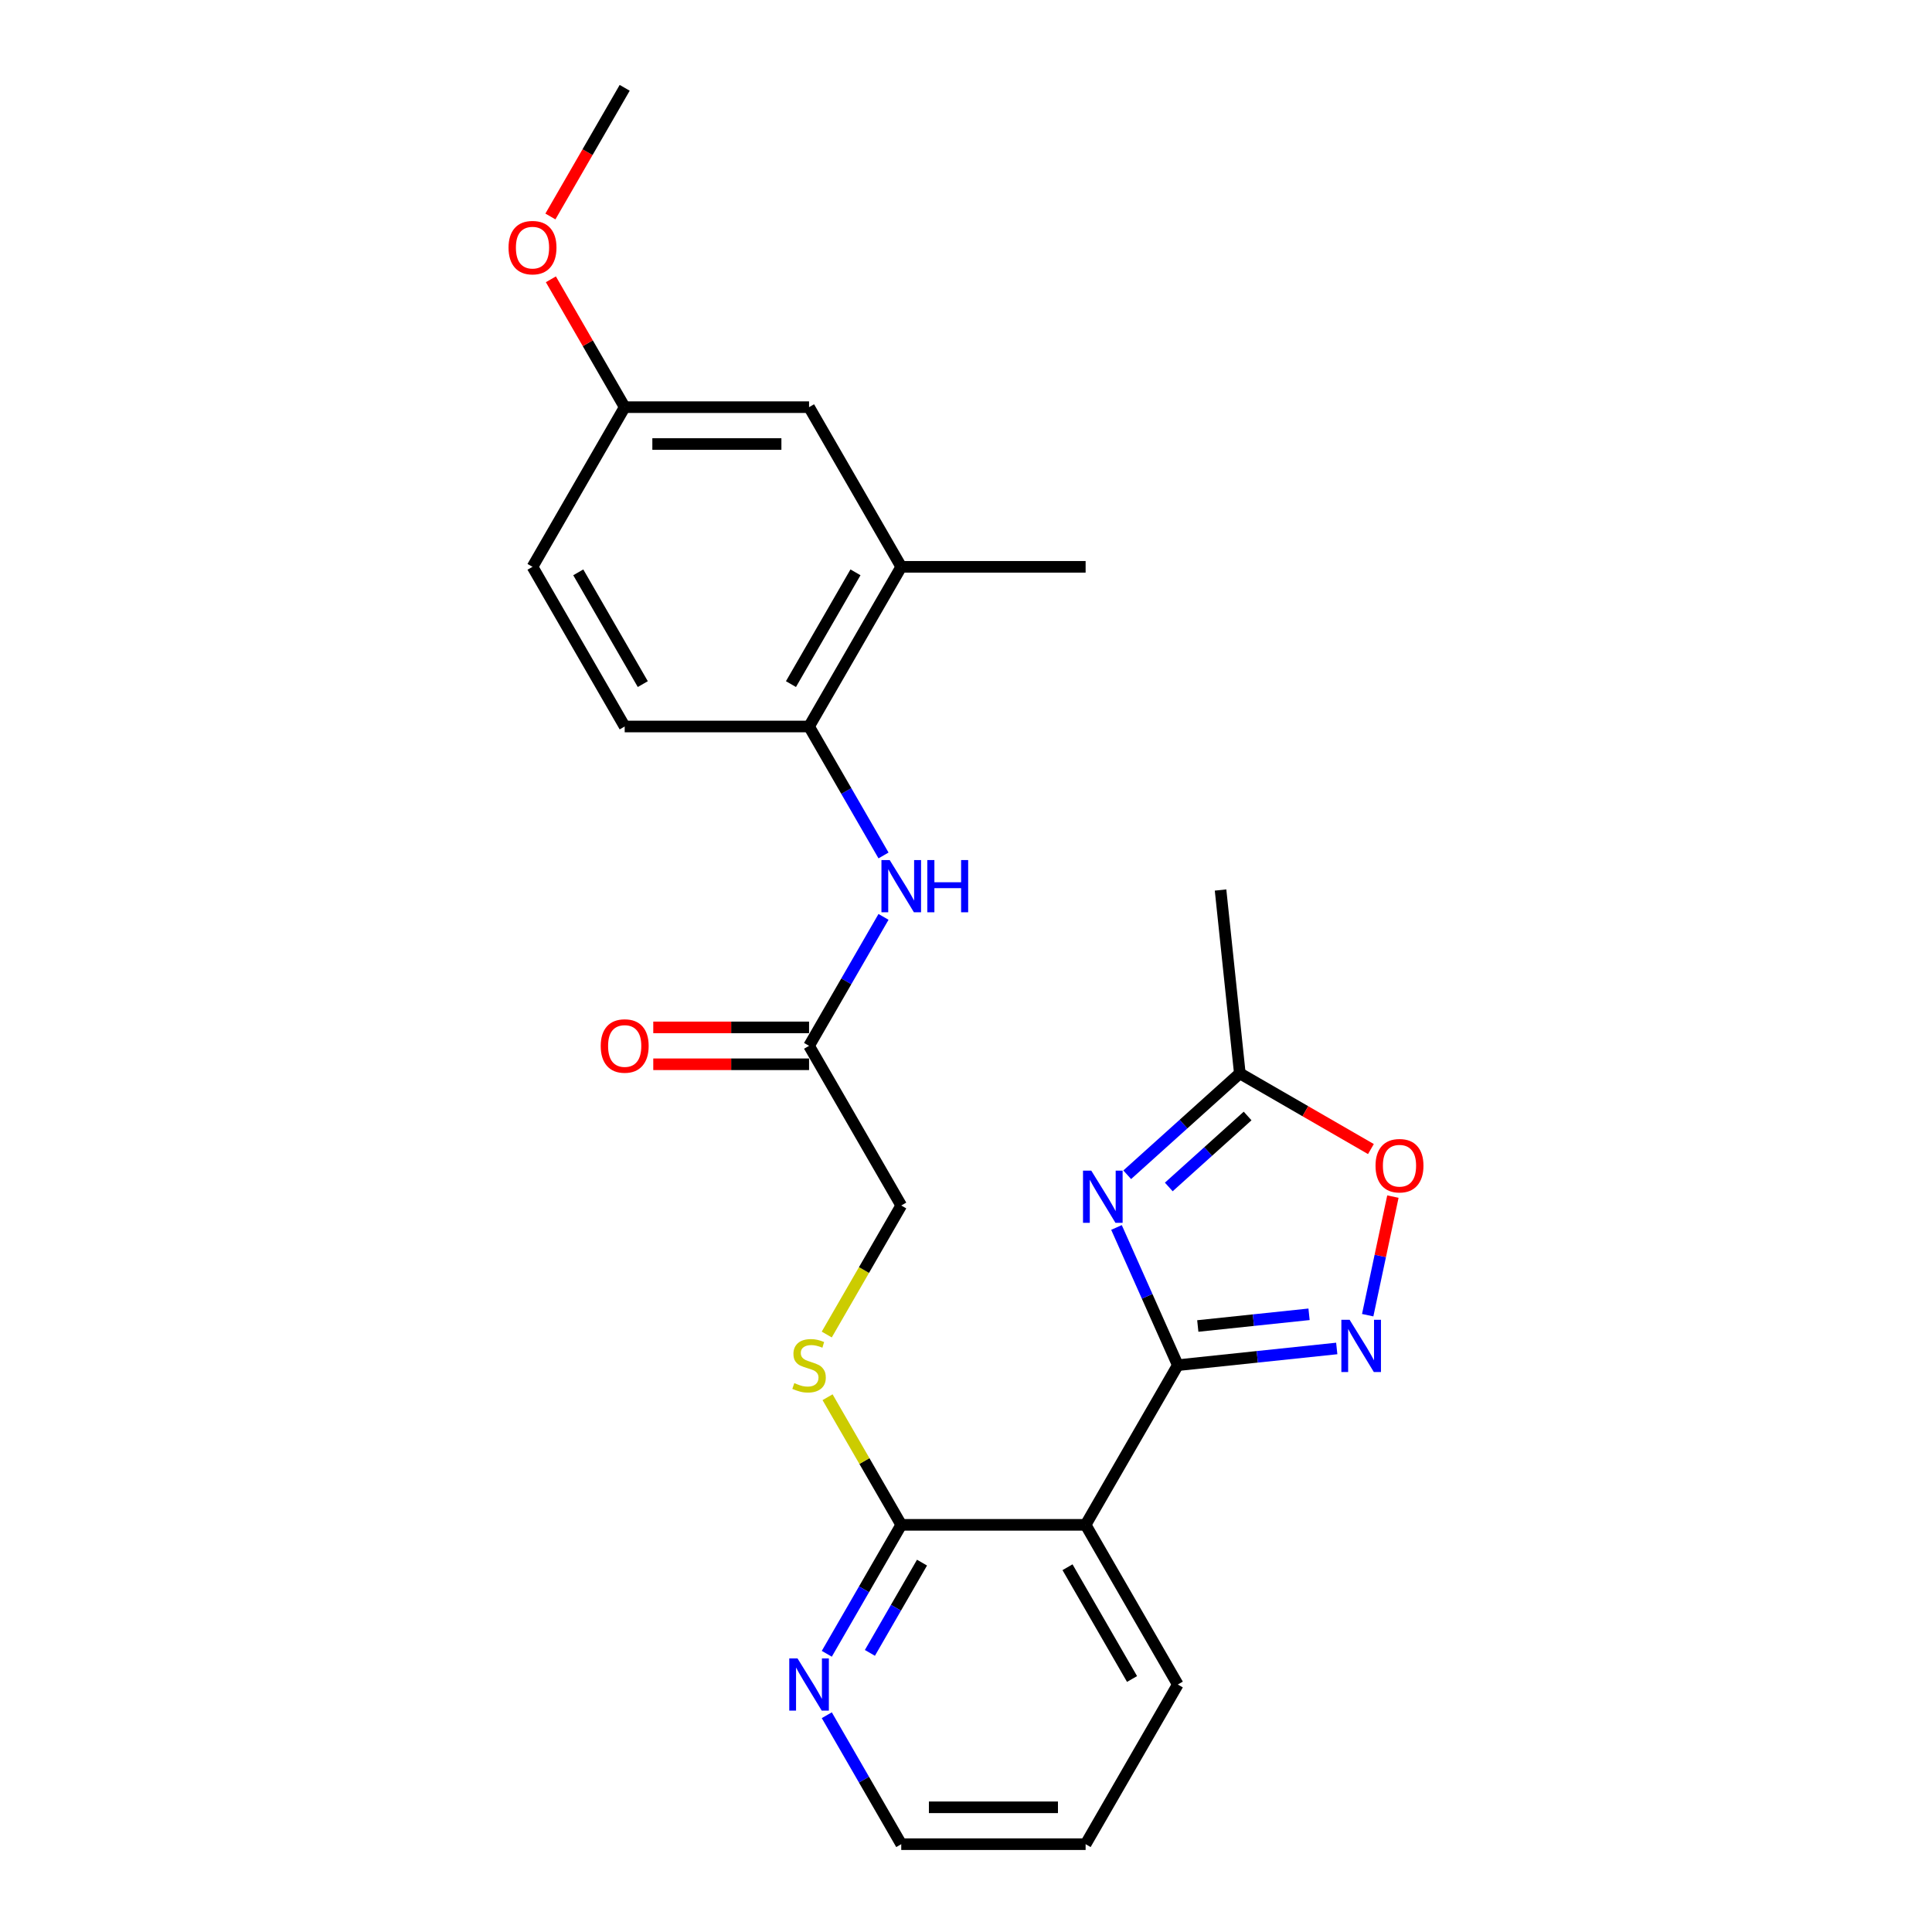 <?xml version='1.0' encoding='iso-8859-1'?>
<svg version='1.1' baseProfile='full'
              xmlns='http://www.w3.org/2000/svg'
                      xmlns:rdkit='http://www.rdkit.org/xml'
                      xmlns:xlink='http://www.w3.org/1999/xlink'
                  xml:space='preserve'
width='1000px' height='1000px' viewBox='0 0 1000 1000'>
<!-- END OF HEADER -->
<rect style='opacity:1.0;fill:#FFFFFF;stroke:none' width='1000' height='1000' x='0' y='0'> </rect>
<path class='bond-0' d='M 609.628,706.612 L 593.76,670.971' style='fill:none;fill-rule:evenodd;stroke:#000000;stroke-width:6px;stroke-linecap:butt;stroke-linejoin:miter;stroke-opacity:1' />
<path class='bond-0' d='M 593.76,670.971 L 577.892,635.331' style='fill:none;fill-rule:evenodd;stroke:#0000FF;stroke-width:6px;stroke-linecap:butt;stroke-linejoin:miter;stroke-opacity:1' />
<path class='bond-1' d='M 609.628,706.612 L 650.764,702.288' style='fill:none;fill-rule:evenodd;stroke:#000000;stroke-width:6px;stroke-linecap:butt;stroke-linejoin:miter;stroke-opacity:1' />
<path class='bond-1' d='M 650.764,702.288 L 691.9,697.964' style='fill:none;fill-rule:evenodd;stroke:#0000FF;stroke-width:6px;stroke-linecap:butt;stroke-linejoin:miter;stroke-opacity:1' />
<path class='bond-1' d='M 619.974,686.333 L 648.769,683.307' style='fill:none;fill-rule:evenodd;stroke:#000000;stroke-width:6px;stroke-linecap:butt;stroke-linejoin:miter;stroke-opacity:1' />
<path class='bond-1' d='M 648.769,683.307 L 677.564,680.28' style='fill:none;fill-rule:evenodd;stroke:#0000FF;stroke-width:6px;stroke-linecap:butt;stroke-linejoin:miter;stroke-opacity:1' />
<path class='bond-2' d='M 609.628,706.612 L 561.913,789.256' style='fill:none;fill-rule:evenodd;stroke:#000000;stroke-width:6px;stroke-linecap:butt;stroke-linejoin:miter;stroke-opacity:1' />
<path class='bond-4' d='M 583.448,608.056 L 612.59,581.816' style='fill:none;fill-rule:evenodd;stroke:#0000FF;stroke-width:6px;stroke-linecap:butt;stroke-linejoin:miter;stroke-opacity:1' />
<path class='bond-4' d='M 612.59,581.816 L 641.732,555.577' style='fill:none;fill-rule:evenodd;stroke:#000000;stroke-width:6px;stroke-linecap:butt;stroke-linejoin:miter;stroke-opacity:1' />
<path class='bond-4' d='M 604.962,614.367 L 625.361,596' style='fill:none;fill-rule:evenodd;stroke:#0000FF;stroke-width:6px;stroke-linecap:butt;stroke-linejoin:miter;stroke-opacity:1' />
<path class='bond-4' d='M 625.361,596 L 645.76,577.633' style='fill:none;fill-rule:evenodd;stroke:#000000;stroke-width:6px;stroke-linecap:butt;stroke-linejoin:miter;stroke-opacity:1' />
<path class='bond-5' d='M 707.915,680.738 L 714.438,650.047' style='fill:none;fill-rule:evenodd;stroke:#0000FF;stroke-width:6px;stroke-linecap:butt;stroke-linejoin:miter;stroke-opacity:1' />
<path class='bond-5' d='M 714.438,650.047 L 720.961,619.357' style='fill:none;fill-rule:evenodd;stroke:#FF0000;stroke-width:6px;stroke-linecap:butt;stroke-linejoin:miter;stroke-opacity:1' />
<path class='bond-3' d='M 561.913,789.256 L 466.483,789.256' style='fill:none;fill-rule:evenodd;stroke:#000000;stroke-width:6px;stroke-linecap:butt;stroke-linejoin:miter;stroke-opacity:1' />
<path class='bond-18' d='M 561.913,789.256 L 609.628,871.901' style='fill:none;fill-rule:evenodd;stroke:#000000;stroke-width:6px;stroke-linecap:butt;stroke-linejoin:miter;stroke-opacity:1' />
<path class='bond-18' d='M 552.542,811.196 L 585.942,869.047' style='fill:none;fill-rule:evenodd;stroke:#000000;stroke-width:6px;stroke-linecap:butt;stroke-linejoin:miter;stroke-opacity:1' />
<path class='bond-9' d='M 466.483,789.256 L 447.414,756.227' style='fill:none;fill-rule:evenodd;stroke:#000000;stroke-width:6px;stroke-linecap:butt;stroke-linejoin:miter;stroke-opacity:1' />
<path class='bond-9' d='M 447.414,756.227 L 428.344,723.197' style='fill:none;fill-rule:evenodd;stroke:#CCCC00;stroke-width:6px;stroke-linecap:butt;stroke-linejoin:miter;stroke-opacity:1' />
<path class='bond-11' d='M 466.483,789.256 L 447.216,822.629' style='fill:none;fill-rule:evenodd;stroke:#000000;stroke-width:6px;stroke-linecap:butt;stroke-linejoin:miter;stroke-opacity:1' />
<path class='bond-11' d='M 447.216,822.629 L 427.948,856.002' style='fill:none;fill-rule:evenodd;stroke:#0000FF;stroke-width:6px;stroke-linecap:butt;stroke-linejoin:miter;stroke-opacity:1' />
<path class='bond-11' d='M 477.232,808.811 L 463.744,832.172' style='fill:none;fill-rule:evenodd;stroke:#000000;stroke-width:6px;stroke-linecap:butt;stroke-linejoin:miter;stroke-opacity:1' />
<path class='bond-11' d='M 463.744,832.172 L 450.257,855.533' style='fill:none;fill-rule:evenodd;stroke:#0000FF;stroke-width:6px;stroke-linecap:butt;stroke-linejoin:miter;stroke-opacity:1' />
<path class='bond-20' d='M 641.732,555.577 L 631.756,460.67' style='fill:none;fill-rule:evenodd;stroke:#000000;stroke-width:6px;stroke-linecap:butt;stroke-linejoin:miter;stroke-opacity:1' />
<path class='bond-25' d='M 641.732,555.577 L 675.658,575.165' style='fill:none;fill-rule:evenodd;stroke:#000000;stroke-width:6px;stroke-linecap:butt;stroke-linejoin:miter;stroke-opacity:1' />
<path class='bond-25' d='M 675.658,575.165 L 709.585,594.752' style='fill:none;fill-rule:evenodd;stroke:#FF0000;stroke-width:6px;stroke-linecap:butt;stroke-linejoin:miter;stroke-opacity:1' />
<path class='bond-6' d='M 457.304,474.576 L 438.036,507.949' style='fill:none;fill-rule:evenodd;stroke:#0000FF;stroke-width:6px;stroke-linecap:butt;stroke-linejoin:miter;stroke-opacity:1' />
<path class='bond-6' d='M 438.036,507.949 L 418.769,541.322' style='fill:none;fill-rule:evenodd;stroke:#000000;stroke-width:6px;stroke-linecap:butt;stroke-linejoin:miter;stroke-opacity:1' />
<path class='bond-7' d='M 457.304,442.779 L 438.036,409.406' style='fill:none;fill-rule:evenodd;stroke:#0000FF;stroke-width:6px;stroke-linecap:butt;stroke-linejoin:miter;stroke-opacity:1' />
<path class='bond-7' d='M 438.036,409.406 L 418.769,376.033' style='fill:none;fill-rule:evenodd;stroke:#000000;stroke-width:6px;stroke-linecap:butt;stroke-linejoin:miter;stroke-opacity:1' />
<path class='bond-10' d='M 418.769,376.033 L 466.483,293.388' style='fill:none;fill-rule:evenodd;stroke:#000000;stroke-width:6px;stroke-linecap:butt;stroke-linejoin:miter;stroke-opacity:1' />
<path class='bond-10' d='M 409.397,354.093 L 442.797,296.242' style='fill:none;fill-rule:evenodd;stroke:#000000;stroke-width:6px;stroke-linecap:butt;stroke-linejoin:miter;stroke-opacity:1' />
<path class='bond-14' d='M 418.769,376.033 L 323.339,376.033' style='fill:none;fill-rule:evenodd;stroke:#000000;stroke-width:6px;stroke-linecap:butt;stroke-linejoin:miter;stroke-opacity:1' />
<path class='bond-8' d='M 418.769,541.322 L 466.483,623.967' style='fill:none;fill-rule:evenodd;stroke:#000000;stroke-width:6px;stroke-linecap:butt;stroke-linejoin:miter;stroke-opacity:1' />
<path class='bond-13' d='M 418.769,531.779 L 378.449,531.779' style='fill:none;fill-rule:evenodd;stroke:#000000;stroke-width:6px;stroke-linecap:butt;stroke-linejoin:miter;stroke-opacity:1' />
<path class='bond-13' d='M 378.449,531.779 L 338.13,531.779' style='fill:none;fill-rule:evenodd;stroke:#FF0000;stroke-width:6px;stroke-linecap:butt;stroke-linejoin:miter;stroke-opacity:1' />
<path class='bond-13' d='M 418.769,550.865 L 378.449,550.865' style='fill:none;fill-rule:evenodd;stroke:#000000;stroke-width:6px;stroke-linecap:butt;stroke-linejoin:miter;stroke-opacity:1' />
<path class='bond-13' d='M 378.449,550.865 L 338.13,550.865' style='fill:none;fill-rule:evenodd;stroke:#FF0000;stroke-width:6px;stroke-linecap:butt;stroke-linejoin:miter;stroke-opacity:1' />
<path class='bond-15' d='M 427.926,690.751 L 447.205,657.359' style='fill:none;fill-rule:evenodd;stroke:#CCCC00;stroke-width:6px;stroke-linecap:butt;stroke-linejoin:miter;stroke-opacity:1' />
<path class='bond-15' d='M 447.205,657.359 L 466.483,623.967' style='fill:none;fill-rule:evenodd;stroke:#000000;stroke-width:6px;stroke-linecap:butt;stroke-linejoin:miter;stroke-opacity:1' />
<path class='bond-12' d='M 466.483,293.388 L 418.769,210.744' style='fill:none;fill-rule:evenodd;stroke:#000000;stroke-width:6px;stroke-linecap:butt;stroke-linejoin:miter;stroke-opacity:1' />
<path class='bond-22' d='M 466.483,293.388 L 561.913,293.388' style='fill:none;fill-rule:evenodd;stroke:#000000;stroke-width:6px;stroke-linecap:butt;stroke-linejoin:miter;stroke-opacity:1' />
<path class='bond-26' d='M 427.948,887.799 L 447.216,921.172' style='fill:none;fill-rule:evenodd;stroke:#0000FF;stroke-width:6px;stroke-linecap:butt;stroke-linejoin:miter;stroke-opacity:1' />
<path class='bond-26' d='M 447.216,921.172 L 466.483,954.545' style='fill:none;fill-rule:evenodd;stroke:#000000;stroke-width:6px;stroke-linecap:butt;stroke-linejoin:miter;stroke-opacity:1' />
<path class='bond-27' d='M 418.769,210.744 L 323.339,210.744' style='fill:none;fill-rule:evenodd;stroke:#000000;stroke-width:6px;stroke-linecap:butt;stroke-linejoin:miter;stroke-opacity:1' />
<path class='bond-27' d='M 404.454,229.83 L 337.653,229.83' style='fill:none;fill-rule:evenodd;stroke:#000000;stroke-width:6px;stroke-linecap:butt;stroke-linejoin:miter;stroke-opacity:1' />
<path class='bond-17' d='M 323.339,376.033 L 275.624,293.388' style='fill:none;fill-rule:evenodd;stroke:#000000;stroke-width:6px;stroke-linecap:butt;stroke-linejoin:miter;stroke-opacity:1' />
<path class='bond-17' d='M 332.71,354.093 L 299.31,296.242' style='fill:none;fill-rule:evenodd;stroke:#000000;stroke-width:6px;stroke-linecap:butt;stroke-linejoin:miter;stroke-opacity:1' />
<path class='bond-16' d='M 323.339,210.744 L 275.624,293.388' style='fill:none;fill-rule:evenodd;stroke:#000000;stroke-width:6px;stroke-linecap:butt;stroke-linejoin:miter;stroke-opacity:1' />
<path class='bond-19' d='M 323.339,210.744 L 304.236,177.657' style='fill:none;fill-rule:evenodd;stroke:#000000;stroke-width:6px;stroke-linecap:butt;stroke-linejoin:miter;stroke-opacity:1' />
<path class='bond-19' d='M 304.236,177.657 L 285.134,144.57' style='fill:none;fill-rule:evenodd;stroke:#FF0000;stroke-width:6px;stroke-linecap:butt;stroke-linejoin:miter;stroke-opacity:1' />
<path class='bond-24' d='M 609.628,871.901 L 561.913,954.545' style='fill:none;fill-rule:evenodd;stroke:#000000;stroke-width:6px;stroke-linecap:butt;stroke-linejoin:miter;stroke-opacity:1' />
<path class='bond-23' d='M 284.891,112.048 L 304.115,78.751' style='fill:none;fill-rule:evenodd;stroke:#FF0000;stroke-width:6px;stroke-linecap:butt;stroke-linejoin:miter;stroke-opacity:1' />
<path class='bond-23' d='M 304.115,78.751 L 323.339,45.455' style='fill:none;fill-rule:evenodd;stroke:#000000;stroke-width:6px;stroke-linecap:butt;stroke-linejoin:miter;stroke-opacity:1' />
<path class='bond-21' d='M 466.483,954.545 L 561.913,954.545' style='fill:none;fill-rule:evenodd;stroke:#000000;stroke-width:6px;stroke-linecap:butt;stroke-linejoin:miter;stroke-opacity:1' />
<path class='bond-21' d='M 480.798,935.459 L 547.599,935.459' style='fill:none;fill-rule:evenodd;stroke:#000000;stroke-width:6px;stroke-linecap:butt;stroke-linejoin:miter;stroke-opacity:1' />
<path  class='atom-1' d='M 564.839 605.919
L 573.695 620.234
Q 574.573 621.646, 575.986 624.204
Q 577.398 626.761, 577.474 626.914
L 577.474 605.919
L 581.063 605.919
L 581.063 632.945
L 577.36 632.945
L 567.855 617.294
Q 566.748 615.462, 565.565 613.363
Q 564.42 611.263, 564.076 610.614
L 564.076 632.945
L 560.564 632.945
L 560.564 605.919
L 564.839 605.919
' fill='#0000FF'/>
<path  class='atom-2' d='M 698.561 683.124
L 707.417 697.438
Q 708.295 698.85, 709.707 701.408
Q 711.12 703.965, 711.196 704.118
L 711.196 683.124
L 714.784 683.124
L 714.784 710.149
L 711.082 710.149
L 701.577 694.499
Q 700.47 692.667, 699.287 690.567
Q 698.141 688.468, 697.798 687.819
L 697.798 710.149
L 694.286 710.149
L 694.286 683.124
L 698.561 683.124
' fill='#0000FF'/>
<path  class='atom-6' d='M 711.97 603.368
Q 711.97 596.879, 715.177 593.253
Q 718.383 589.626, 724.376 589.626
Q 730.369 589.626, 733.576 593.253
Q 736.782 596.879, 736.782 603.368
Q 736.782 609.934, 733.537 613.675
Q 730.293 617.377, 724.376 617.377
Q 718.421 617.377, 715.177 613.675
Q 711.97 609.972, 711.97 603.368
M 724.376 614.324
Q 728.499 614.324, 730.713 611.575
Q 732.965 608.789, 732.965 603.368
Q 732.965 598.062, 730.713 595.39
Q 728.499 592.68, 724.376 592.68
Q 720.254 592.68, 718.001 595.352
Q 715.787 598.024, 715.787 603.368
Q 715.787 608.827, 718.001 611.575
Q 720.254 614.324, 724.376 614.324
' fill='#FF0000'/>
<path  class='atom-7' d='M 460.51 445.165
L 469.365 459.479
Q 470.243 460.892, 471.656 463.449
Q 473.068 466.007, 473.144 466.159
L 473.144 445.165
L 476.733 445.165
L 476.733 472.191
L 473.03 472.191
L 463.525 456.54
Q 462.418 454.708, 461.235 452.608
Q 460.09 450.509, 459.746 449.86
L 459.746 472.191
L 456.234 472.191
L 456.234 445.165
L 460.51 445.165
' fill='#0000FF'/>
<path  class='atom-7' d='M 479.977 445.165
L 483.642 445.165
L 483.642 456.655
L 497.46 456.655
L 497.46 445.165
L 501.124 445.165
L 501.124 472.191
L 497.46 472.191
L 497.46 459.708
L 483.642 459.708
L 483.642 472.191
L 479.977 472.191
L 479.977 445.165
' fill='#0000FF'/>
<path  class='atom-10' d='M 411.134 715.887
Q 411.44 716.002, 412.699 716.536
Q 413.959 717.071, 415.333 717.414
Q 416.745 717.72, 418.12 717.72
Q 420.677 717.72, 422.166 716.498
Q 423.655 715.238, 423.655 713.063
Q 423.655 711.574, 422.891 710.658
Q 422.166 709.742, 421.021 709.245
Q 419.876 708.749, 417.967 708.177
Q 415.562 707.451, 414.112 706.764
Q 412.699 706.077, 411.669 704.627
Q 410.676 703.176, 410.676 700.733
Q 410.676 697.336, 412.966 695.236
Q 415.295 693.137, 419.876 693.137
Q 423.006 693.137, 426.556 694.626
L 425.678 697.565
Q 422.433 696.229, 419.99 696.229
Q 417.356 696.229, 415.906 697.336
Q 414.455 698.405, 414.493 700.275
Q 414.493 701.726, 415.219 702.604
Q 415.982 703.481, 417.051 703.978
Q 418.158 704.474, 419.99 705.047
Q 422.433 705.81, 423.884 706.573
Q 425.334 707.337, 426.365 708.902
Q 427.434 710.429, 427.434 713.063
Q 427.434 716.803, 424.914 718.827
Q 422.433 720.812, 418.272 720.812
Q 415.867 720.812, 414.035 720.277
Q 412.241 719.781, 410.104 718.903
L 411.134 715.887
' fill='#CCCC00'/>
<path  class='atom-12' d='M 412.795 858.388
L 421.651 872.702
Q 422.528 874.115, 423.941 876.672
Q 425.353 879.23, 425.43 879.383
L 425.43 858.388
L 429.018 858.388
L 429.018 885.414
L 425.315 885.414
L 415.81 869.763
Q 414.703 867.931, 413.52 865.831
Q 412.375 863.732, 412.031 863.083
L 412.031 885.414
L 408.519 885.414
L 408.519 858.388
L 412.795 858.388
' fill='#0000FF'/>
<path  class='atom-14' d='M 310.933 541.399
Q 310.933 534.909, 314.139 531.283
Q 317.346 527.657, 323.339 527.657
Q 329.332 527.657, 332.538 531.283
Q 335.745 534.909, 335.745 541.399
Q 335.745 547.964, 332.5 551.705
Q 329.255 555.408, 323.339 555.408
Q 317.384 555.408, 314.139 551.705
Q 310.933 548.002, 310.933 541.399
M 323.339 552.354
Q 327.461 552.354, 329.675 549.606
Q 331.927 546.819, 331.927 541.399
Q 331.927 536.093, 329.675 533.421
Q 327.461 530.711, 323.339 530.711
Q 319.216 530.711, 316.964 533.383
Q 314.75 536.055, 314.75 541.399
Q 314.75 546.857, 316.964 549.606
Q 319.216 552.354, 323.339 552.354
' fill='#FF0000'/>
<path  class='atom-20' d='M 263.218 128.176
Q 263.218 121.686, 266.424 118.06
Q 269.631 114.434, 275.624 114.434
Q 281.617 114.434, 284.823 118.06
Q 288.03 121.686, 288.03 128.176
Q 288.03 134.741, 284.785 138.482
Q 281.541 142.185, 275.624 142.185
Q 269.669 142.185, 266.424 138.482
Q 263.218 134.779, 263.218 128.176
M 275.624 139.131
Q 279.746 139.131, 281.96 136.382
Q 284.213 133.596, 284.213 128.176
Q 284.213 122.87, 281.96 120.198
Q 279.746 117.487, 275.624 117.487
Q 271.501 117.487, 269.249 120.159
Q 267.035 122.831, 267.035 128.176
Q 267.035 133.634, 269.249 136.382
Q 271.501 139.131, 275.624 139.131
' fill='#FF0000'/>
</svg>

